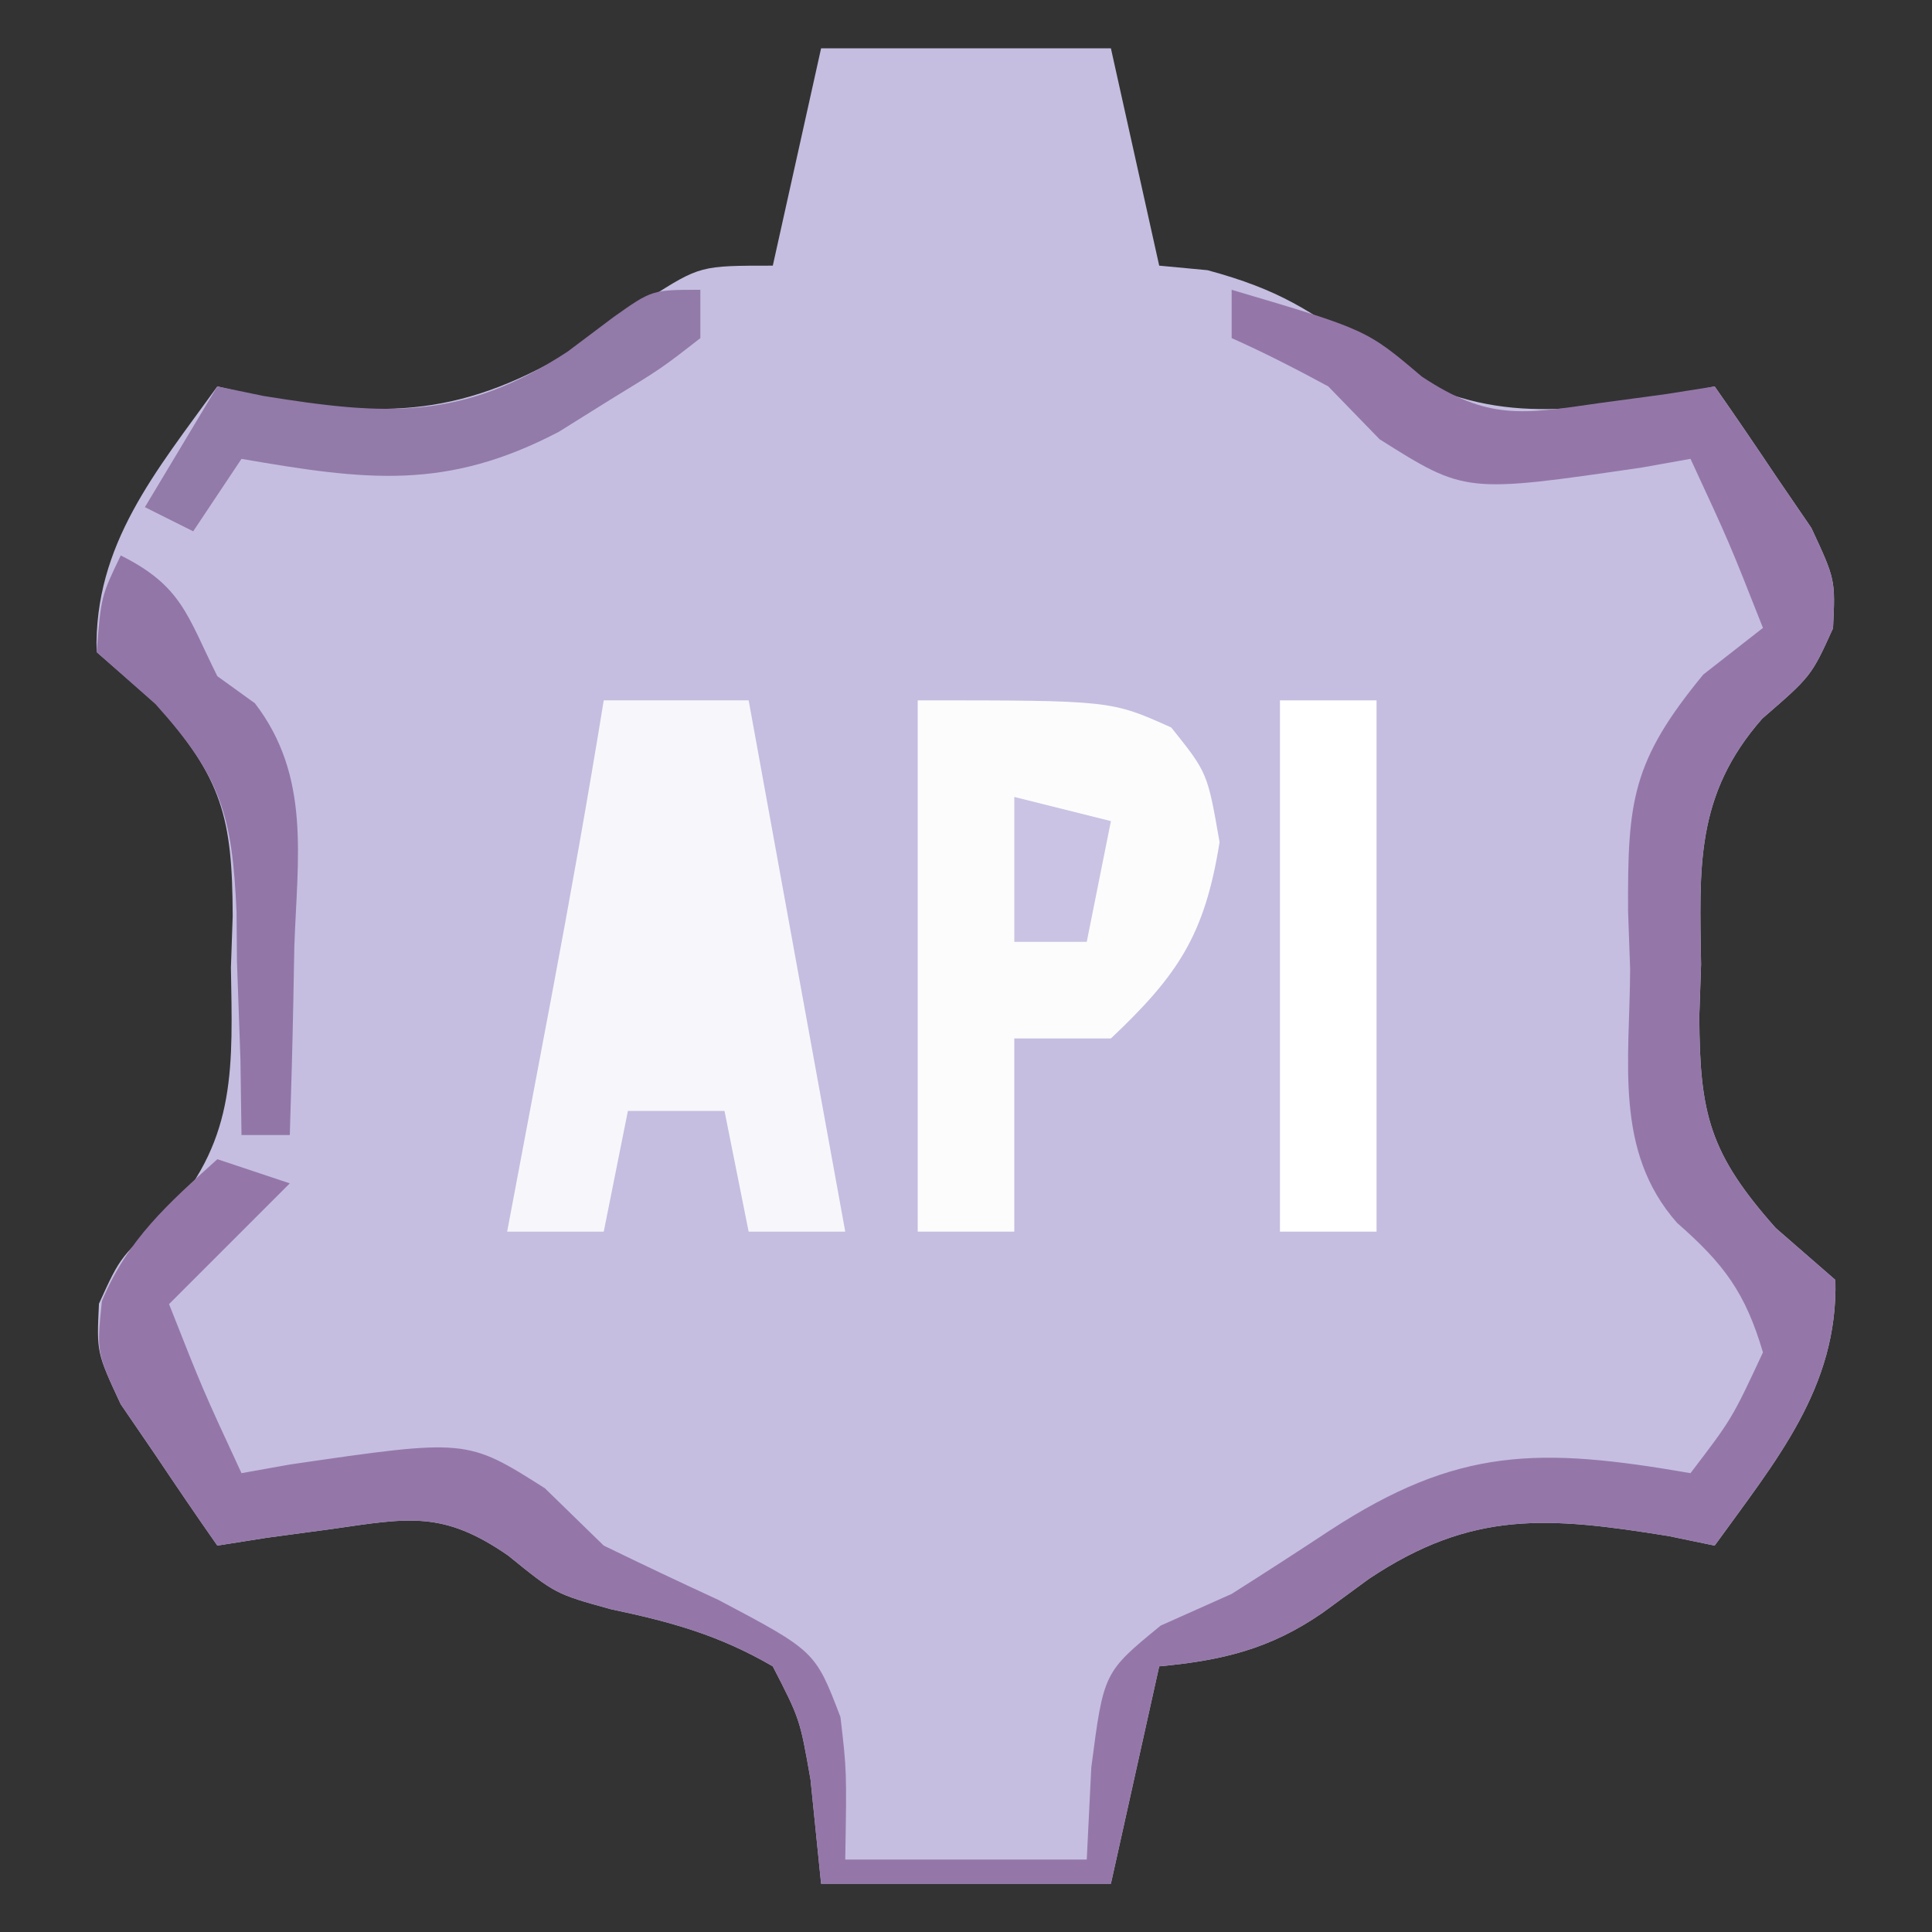 <?xml version="1.0" encoding="UTF-8"?>
<svg version="1.1" xmlns="http://www.w3.org/2000/svg" width="80" height="80">
<rect width="100%" height="100%" fill="#333333" stroke="none"/>
<path d="M0 0 C3.96 0 7.92 0 12 0 C12.66 2.97 13.32 5.94 14 9 C14.66 9.062 15.32 9.124 16 9.188 C18.963 9.99 20.266 10.851 22.688 12.625 C26.967 15.481 30.136 15.193 35.094 14.395 C36.037 14.199 36.037 14.199 37 14 C37.869 15.239 38.72 16.492 39.562 17.75 C40.038 18.446 40.514 19.142 41.004 19.859 C42 22 42 22 41.902 24.016 C41 26 41 26 38.973 27.754 C36.184 30.929 36.375 33.912 36.438 37.938 C36.414 38.641 36.39 39.344 36.365 40.068 C36.377 44.142 36.795 45.769 39.531 48.852 C40.346 49.561 41.161 50.27 42 51 C42.114 55.458 39.533 58.487 37 62 C36.371 61.87 35.742 61.74 35.094 61.605 C30.136 60.807 26.967 60.519 22.688 63.375 C22.052 63.84 21.416 64.306 20.762 64.785 C18.585 66.286 16.617 66.755 14 67 C13.34 69.97 12.68 72.94 12 76 C8.04 76 4.08 76 0 76 C-0.144 74.577 -0.289 73.154 -0.438 71.688 C-0.877 69.182 -0.877 69.182 -2 67 C-4.229 65.705 -6.195 65.163 -8.711 64.633 C-11 64 -11 64 -12.961 62.41 C-15.648 60.552 -17.066 60.852 -20.25 61.312 C-21.142 61.432 -22.034 61.552 -22.953 61.676 C-23.629 61.783 -24.304 61.89 -25 62 C-25.869 60.761 -26.72 59.508 -27.562 58.25 C-28.038 57.554 -28.514 56.858 -29.004 56.141 C-30 54 -30 54 -29.902 51.984 C-29 50 -29 50 -26.973 48.246 C-24.184 45.071 -24.375 42.088 -24.438 38.062 C-24.402 37.008 -24.402 37.008 -24.365 35.932 C-24.377 31.858 -24.795 30.231 -27.531 27.148 C-28.346 26.439 -29.161 25.73 -30 25 C-30.114 20.542 -27.533 17.513 -25 14 C-24.394 14.142 -23.788 14.284 -23.164 14.43 C-17.568 15.411 -14.436 15.127 -9.562 12.062 C-8.358 11.214 -8.358 11.214 -7.129 10.348 C-5 9 -5 9 -2 9 C-1.34 6.03 -0.68 3.06 0 0 Z " fill="#C5BEE0" transform="translate(34,2)"/>
<path d="M0 0 C5.59 1.652 5.59 1.652 7.875 3.594 C10.625 5.414 12.032 5.153 15.25 4.688 C16.142 4.568 17.034 4.448 17.953 4.324 C18.629 4.217 19.304 4.11 20 4 C20.869 5.239 21.72 6.492 22.562 7.75 C23.038 8.446 23.514 9.142 24.004 9.859 C25 12 25 12 24.902 14.016 C24 16 24 16 21.973 17.754 C19.184 20.929 19.375 23.912 19.438 27.938 C19.414 28.641 19.39 29.344 19.365 30.068 C19.377 34.142 19.795 35.769 22.531 38.852 C23.346 39.561 24.161 40.27 25 41 C25.114 45.458 22.533 48.487 20 52 C19.371 51.87 18.742 51.74 18.094 51.605 C13.136 50.807 9.967 50.519 5.688 53.375 C5.052 53.84 4.416 54.306 3.762 54.785 C1.585 56.286 -0.383 56.755 -3 57 C-3.66 59.97 -4.32 62.94 -5 66 C-8.96 66 -12.92 66 -17 66 C-17.144 64.577 -17.289 63.154 -17.438 61.688 C-17.877 59.182 -17.877 59.182 -19 57 C-21.229 55.705 -23.195 55.163 -25.711 54.633 C-28 54 -28 54 -29.961 52.41 C-32.648 50.552 -34.066 50.852 -37.25 51.312 C-38.142 51.432 -39.034 51.552 -39.953 51.676 C-40.629 51.783 -41.304 51.89 -42 52 C-42.869 50.761 -43.72 49.508 -44.562 48.25 C-45.038 47.554 -45.514 46.858 -46.004 46.141 C-47 44 -47 44 -46.781 41.875 C-45.716 39.319 -44.034 37.837 -42 36 C-41.01 36.33 -40.02 36.66 -39 37 C-41.475 39.475 -41.475 39.475 -44 42 C-42.602 45.545 -42.602 45.545 -41 49 C-40.336 48.881 -39.672 48.763 -38.988 48.641 C-31.674 47.573 -31.674 47.573 -28.438 49.625 C-27.633 50.409 -26.829 51.193 -26 52 C-24.425 52.767 -22.841 53.516 -21.25 54.25 C-17.24 56.371 -17.24 56.371 -16.199 59.098 C-15.938 61.312 -15.938 61.312 -16 65 C-12.7 65 -9.4 65 -6 65 C-5.907 63.113 -5.907 63.113 -5.812 61.188 C-5.301 57.246 -5.301 57.246 -2.938 55.312 C-1.968 54.879 -0.999 54.446 0 54 C1.362 53.138 2.716 52.262 4.062 51.375 C9.365 47.91 12.74 47.917 19 49 C20.718 46.748 20.718 46.748 22 44 C21.27 41.519 20.379 40.332 18.443 38.636 C15.815 35.657 16.488 31.928 16.5 28.125 C16.472 27.322 16.443 26.519 16.414 25.691 C16.399 21.187 16.56 19.534 19.531 15.93 C20.346 15.293 21.161 14.656 22 14 C20.602 10.455 20.602 10.455 19 7 C18.004 7.178 18.004 7.178 16.988 7.359 C9.677 8.427 9.677 8.427 6.125 6.188 C5.424 5.466 4.723 4.744 4 4 C2.689 3.291 1.362 2.605 0 2 C0 1.34 0 0.68 0 0 Z " fill="#9477A8" transform="translate(51,12)"/>
<path d="M0 0 C1.98 0 3.96 0 6 0 C7.32 7.26 8.64 14.52 10 22 C8.68 22 7.36 22 6 22 C5.67 20.35 5.34 18.7 5 17 C3.68 17 2.36 17 1 17 C0.67 18.65 0.34 20.3 0 22 C-1.32 22 -2.64 22 -4 22 C-3.795 20.915 -3.59 19.829 -3.379 18.711 C-3.107 17.266 -2.835 15.82 -2.562 14.375 C-2.428 13.662 -2.293 12.949 -2.154 12.215 C-1.39 8.15 -0.663 4.083 0 0 Z " fill="#F7F7FB" transform="translate(25,29)"/>
<path d="M0 0 C8 0 8 0 10.5 1.125 C12 3 12 3 12.5 5.875 C11.888 9.697 10.8 11.355 8 14 C6.68 14 5.36 14 4 14 C4 16.64 4 19.28 4 22 C2.68 22 1.36 22 0 22 C0 14.74 0 7.48 0 0 Z " fill="#FCFCFD" transform="translate(38,29)"/>
<path d="M0 0 C1.32 0 2.64 0 4 0 C4 7.26 4 14.52 4 22 C2.68 22 1.36 22 0 22 C0 14.74 0 7.48 0 0 Z " fill="#FFFFFF" transform="translate(53,29)"/>
<path d="M0 0 C0 0.66 0 1.32 0 2 C-1.609 3.254 -1.609 3.254 -3.75 4.562 C-4.446 4.997 -5.142 5.431 -5.859 5.879 C-10.523 8.321 -13.838 7.893 -19 7 C-19.99 8.485 -19.99 8.485 -21 10 C-21.66 9.67 -22.32 9.34 -23 9 C-22.01 7.35 -21.02 5.7 -20 4 C-19.371 4.13 -18.742 4.26 -18.094 4.395 C-13.043 5.209 -9.882 5.43 -5.5 2.562 C-4.871 2.089 -4.242 1.616 -3.594 1.129 C-2 0 -2 0 0 0 Z " fill="#927AA9" transform="translate(29,12)"/>
<path d="M0 0 C2.549 1.275 2.746 2.492 4 5 C4.77 5.555 4.77 5.555 5.555 6.121 C7.88 9.145 7.312 12.54 7.188 16.188 C7.174 16.937 7.16 17.687 7.146 18.459 C7.111 20.306 7.057 22.153 7 24 C6.34 24 5.68 24 5 24 C4.986 22.975 4.972 21.95 4.957 20.895 C4.91 19.534 4.862 18.173 4.812 16.812 C4.807 16.139 4.801 15.465 4.795 14.771 C4.619 10.762 4.161 9.178 1.438 6.156 C0.231 5.089 0.231 5.089 -1 4 C-0.812 1.688 -0.812 1.688 0 0 Z " fill="#9276A8" transform="translate(5,23)"/>
<path d="M0 0 C1.32 0.33 2.64 0.66 4 1 C3.67 2.65 3.34 4.3 3 6 C2.01 6 1.02 6 0 6 C0 4.02 0 2.04 0 0 Z " fill="#CAC3E3" transform="translate(42,33)"/>
</svg>
